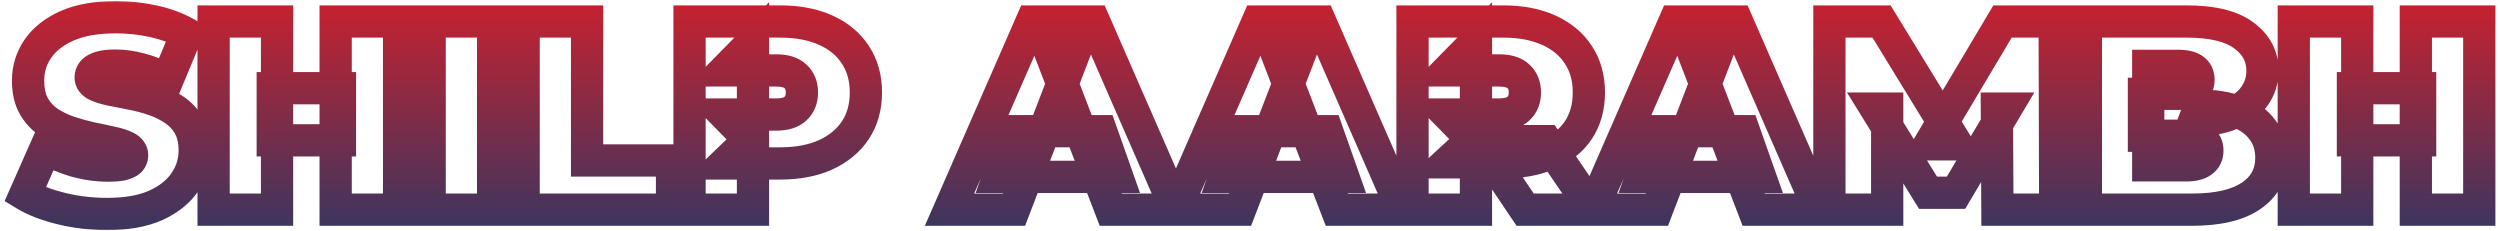 <svg width="465" height="43" viewBox="0 0 465 43" fill="none" xmlns="http://www.w3.org/2000/svg">
<mask id="path-1-outside-1_264_745" maskUnits="userSpaceOnUse" x="0" y="0" width="465" height="43" fill="black">
<rect fill="white" width="465" height="43"/>
<path d="M19.919 39.8C16.986 39.8 14.153 39.467 11.419 38.8C8.686 38.133 6.436 37.267 4.67 36.2L8.47 27.6C10.136 28.567 11.986 29.35 14.02 29.95C16.086 30.517 18.086 30.8 20.02 30.8C21.153 30.8 22.036 30.733 22.669 30.6C23.336 30.433 23.82 30.217 24.119 29.95C24.419 29.65 24.57 29.3 24.57 28.9C24.57 28.267 24.22 27.767 23.52 27.4C22.82 27.033 21.886 26.733 20.72 26.5C19.586 26.233 18.336 25.967 16.97 25.7C15.603 25.4 14.22 25.017 12.819 24.55C11.453 24.083 10.186 23.467 9.02 22.7C7.886 21.933 6.97 20.933 6.27 19.7C5.57 18.433 5.22 16.867 5.22 15C5.22 12.833 5.82 10.867 7.02 9.1C8.253 7.3 10.069 5.867 12.47 4.8C14.903 3.733 17.919 3.2 21.52 3.2C23.886 3.2 26.22 3.45 28.52 3.95C30.82 4.45 32.886 5.217 34.719 6.25L31.169 14.8C29.436 13.933 27.753 13.283 26.119 12.85C24.52 12.417 22.953 12.2 21.419 12.2C20.286 12.2 19.386 12.3 18.72 12.5C18.053 12.7 17.57 12.967 17.27 13.3C17.003 13.633 16.869 14 16.869 14.4C16.869 15 17.22 15.483 17.919 15.85C18.619 16.183 19.536 16.467 20.669 16.7C21.836 16.933 23.103 17.183 24.47 17.45C25.869 17.717 27.253 18.083 28.619 18.55C29.986 19.017 31.236 19.633 32.37 20.4C33.536 21.167 34.469 22.167 35.169 23.4C35.87 24.633 36.219 26.167 36.219 28C36.219 30.133 35.603 32.1 34.37 33.9C33.169 35.667 31.369 37.1 28.97 38.2C26.57 39.267 23.553 39.8 19.919 39.8ZM62.431 4H74.231V39H62.431V4ZM51.531 39H39.731V4H51.531V39ZM63.231 26.1H50.731V16.4H63.231V26.1ZM79.916 39V4H91.716V39H79.916ZM97.397 39V4H109.197V29.85H124.997V39H97.397ZM128.256 39V4H145.106C148.373 4 151.19 4.533 153.556 5.6C155.956 6.667 157.806 8.2 159.106 10.2C160.406 12.167 161.056 14.5 161.056 17.2C161.056 19.9 160.406 22.233 159.106 24.2C157.806 26.167 155.956 27.7 153.556 28.8C151.19 29.867 148.373 30.4 145.106 30.4H134.806L140.056 25.35V39H128.256ZM140.056 26.65L134.806 21.3H144.356C145.99 21.3 147.19 20.933 147.956 20.2C148.756 19.467 149.156 18.467 149.156 17.2C149.156 15.933 148.756 14.933 147.956 14.2C147.19 13.467 145.99 13.1 144.356 13.1H134.806L140.056 7.75V26.65ZM176.605 39L191.905 4H203.505L218.805 39H206.605L195.305 9.6H199.905L188.605 39H176.605ZM185.705 32.9L188.705 24.4H204.805L207.805 32.9H185.705ZM218.646 39L233.946 4H245.546L260.846 39H248.646L237.346 9.6H241.946L230.646 39H218.646ZM227.746 32.9L230.746 24.4H246.846L249.846 32.9H227.746ZM262.729 39V4H279.579C282.846 4 285.662 4.533 288.029 5.6C290.429 6.667 292.279 8.2 293.579 10.2C294.879 12.167 295.529 14.5 295.529 17.2C295.529 19.9 294.879 22.233 293.579 24.2C292.279 26.133 290.429 27.617 288.029 28.65C285.662 29.683 282.846 30.2 279.579 30.2H269.279L274.529 25.35V39H262.729ZM283.679 39L275.079 26.25H287.579L296.279 39H283.679ZM274.529 26.65L269.279 21.3H278.829C280.462 21.3 281.662 20.933 282.429 20.2C283.229 19.467 283.629 18.467 283.629 17.2C283.629 15.933 283.229 14.933 282.429 14.2C281.662 13.467 280.462 13.1 278.829 13.1H269.279L274.529 7.75V26.65ZM296.185 39L311.485 4H323.085L338.385 39H326.185L314.885 9.6H319.485L308.185 39H296.185ZM305.285 32.9L308.285 24.4H324.385L327.385 32.9H305.285ZM340.268 39V4H349.968L363.968 26.85H358.868L372.468 4H382.168L382.268 39H371.518L371.418 20.2H373.118L363.818 35.85H358.618L348.918 20.2H351.018V39H340.268ZM387.973 39V4H406.673C411.506 4 415.073 4.867 417.373 6.6C419.673 8.3 420.823 10.483 420.823 13.15C420.823 14.917 420.323 16.5 419.323 17.9C418.356 19.267 416.94 20.35 415.073 21.15C413.206 21.95 410.906 22.35 408.173 22.35L409.173 19.65C411.906 19.65 414.256 20.033 416.223 20.8C418.223 21.567 419.756 22.683 420.823 24.15C421.923 25.583 422.473 27.317 422.473 29.35C422.473 32.383 421.206 34.75 418.673 36.45C416.173 38.15 412.506 39 407.673 39H387.973ZM399.573 30.75H406.673C407.973 30.75 408.94 30.517 409.573 30.05C410.24 29.583 410.573 28.9 410.573 28C410.573 27.1 410.24 26.417 409.573 25.95C408.94 25.483 407.973 25.25 406.673 25.25H398.773V17.45H405.073C406.406 17.45 407.373 17.233 407.973 16.8C408.606 16.333 408.923 15.683 408.923 14.85C408.923 13.983 408.606 13.333 407.973 12.9C407.373 12.467 406.406 12.25 405.073 12.25H399.573V30.75ZM449.345 4H461.145V39H449.345V4ZM438.445 39H426.645V4H438.445V39ZM450.145 26.1H437.645V16.4H450.145V26.1Z"/>
</mask>
<path d="M11.419 38.8L12.13 35.885L11.419 38.8ZM4.67 36.2L1.925 34.987L0.858 37.403L3.119 38.768L4.67 36.2ZM8.47 27.6L9.975 25.005L7.079 23.325L5.725 26.387L8.47 27.6ZM14.02 29.95L13.171 32.827L13.198 32.836L13.226 32.843L14.02 29.95ZM22.669 30.6L23.288 33.536L23.343 33.524L23.397 33.51L22.669 30.6ZM24.119 29.95L26.113 32.192L26.178 32.134L26.241 32.071L24.119 29.95ZM23.52 27.4L22.128 30.058H22.128L23.52 27.4ZM20.72 26.5L20.032 29.42L20.082 29.432L20.131 29.442L20.72 26.5ZM16.97 25.7L16.326 28.63L16.361 28.638L16.395 28.645L16.97 25.7ZM12.819 24.55L11.85 27.389L11.861 27.393L11.871 27.396L12.819 24.55ZM9.02 22.7L7.339 25.185L7.355 25.196L7.372 25.207L9.02 22.7ZM6.27 19.7L3.644 21.151L3.652 21.166L3.66 21.181L6.27 19.7ZM7.02 9.1L4.545 7.404L4.538 7.414L7.02 9.1ZM12.47 4.8L11.265 2.052L11.258 2.055L11.251 2.059L12.47 4.8ZM28.52 3.95L27.882 6.882L28.52 3.95ZM34.719 6.25L37.49 7.4L38.511 4.943L36.193 3.637L34.719 6.25ZM31.169 14.8L29.828 17.483L32.706 18.922L33.94 15.95L31.169 14.8ZM26.119 12.85L25.335 15.746L25.343 15.748L25.35 15.75L26.119 12.85ZM18.72 12.5L17.858 9.627H17.858L18.72 12.5ZM17.27 13.3L15.04 11.293L14.981 11.358L14.927 11.426L17.27 13.3ZM17.919 15.85L16.527 18.508L16.578 18.534L16.63 18.559L17.919 15.85ZM20.669 16.7L20.065 19.638L20.073 19.64L20.081 19.642L20.669 16.7ZM24.47 17.45L23.895 20.395L23.908 20.397L24.47 17.45ZM28.619 18.55L27.65 21.389L28.619 18.55ZM32.37 20.4L30.689 22.885L30.705 22.896L30.722 22.907L32.37 20.4ZM35.169 23.4L32.56 24.881L32.56 24.881L35.169 23.4ZM34.37 33.9L31.895 32.204L31.888 32.214L34.37 33.9ZM28.97 38.2L30.188 40.941L30.204 40.934L30.22 40.927L28.97 38.2ZM19.919 39.8V36.8C17.215 36.8 14.621 36.493 12.13 35.885L11.419 38.8L10.709 41.715C13.684 42.44 16.757 42.8 19.919 42.8V39.8ZM11.419 38.8L12.13 35.885C9.593 35.267 7.651 34.496 6.22 33.632L4.67 36.2L3.119 38.768C5.222 40.038 7.779 41 10.709 41.715L11.419 38.8ZM4.67 36.2L7.414 37.413L11.214 28.812L8.47 27.6L5.725 26.387L1.925 34.987L4.67 36.2ZM8.47 27.6L6.964 30.195C8.857 31.293 10.931 32.166 13.171 32.827L14.02 29.95L14.869 27.073C13.042 26.534 11.415 25.84 9.975 25.005L8.47 27.6ZM14.02 29.95L13.226 32.843C15.524 33.473 17.791 33.8 20.02 33.8V30.8V27.8C18.381 27.8 16.649 27.56 14.813 27.057L14.02 29.95ZM20.02 30.8V33.8C21.231 33.8 22.354 33.732 23.288 33.536L22.669 30.6L22.052 27.664C21.718 27.735 21.075 27.8 20.02 27.8V30.8ZM22.669 30.6L23.397 33.51C24.242 33.299 25.279 32.933 26.113 32.192L24.119 29.95L22.126 27.708C22.199 27.644 22.256 27.605 22.285 27.587C22.314 27.57 22.323 27.567 22.305 27.575C22.287 27.583 22.249 27.599 22.186 27.62C22.124 27.64 22.044 27.664 21.942 27.69L22.669 30.6ZM24.119 29.95L26.241 32.071C27.066 31.247 27.57 30.148 27.57 28.9H24.57H21.57C21.57 28.715 21.607 28.498 21.7 28.281C21.791 28.067 21.909 27.918 21.998 27.829L24.119 29.95ZM24.57 28.9H27.57C27.57 26.857 26.309 25.475 24.912 24.742L23.52 27.4L22.128 30.058C22.174 30.082 22.018 30.012 21.849 29.77C21.657 29.496 21.57 29.174 21.57 28.9H24.57ZM23.52 27.4L24.912 24.742C23.865 24.195 22.628 23.822 21.308 23.558L20.72 26.5L20.131 29.442C21.144 29.644 21.774 29.872 22.128 30.058L23.52 27.4ZM20.72 26.5L21.407 23.58C20.23 23.303 18.941 23.028 17.544 22.756L16.97 25.7L16.395 28.645C17.731 28.905 18.943 29.164 20.032 29.42L20.72 26.5ZM16.97 25.7L17.613 22.77C16.355 22.494 15.073 22.139 13.768 21.704L12.819 24.55L11.871 27.396C13.366 27.894 14.851 28.306 16.326 28.63L16.97 25.7ZM12.819 24.55L13.789 21.711C12.653 21.323 11.615 20.816 10.667 20.193L9.02 22.7L7.372 25.207C8.757 26.117 10.253 26.844 11.85 27.389L12.819 24.55ZM9.02 22.7L10.7 20.215C9.964 19.717 9.359 19.066 8.879 18.219L6.27 19.7L3.66 21.181C4.58 22.801 5.809 24.15 7.339 25.185L9.02 22.7ZM6.27 19.7L8.895 18.249C8.502 17.537 8.22 16.502 8.22 15H5.22H2.22C2.22 17.231 2.637 19.33 3.644 21.151L6.27 19.7ZM5.22 15H8.22C8.22 13.425 8.644 12.047 9.501 10.786L7.02 9.1L4.538 7.414C2.995 9.686 2.22 12.242 2.22 15H5.22ZM7.02 9.1L9.494 10.796C10.355 9.539 11.691 8.429 13.688 7.541L12.47 4.8L11.251 2.059C8.448 3.305 6.151 5.061 4.545 7.404L7.02 9.1ZM12.47 4.8L13.674 7.548C15.618 6.695 18.195 6.2 21.52 6.2V3.2V0.2C17.644 0.2 14.187 0.771 11.265 2.052L12.47 4.8ZM21.52 3.2V6.2C23.673 6.2 25.793 6.427 27.882 6.882L28.52 3.95L29.157 1.018C26.646 0.473 24.099 0.2 21.52 0.2V3.2ZM28.52 3.95L27.882 6.882C29.924 7.325 31.703 7.994 33.246 8.863L34.719 6.25L36.193 3.637C34.069 2.44 31.715 1.575 29.157 1.018L28.52 3.95ZM34.719 6.25L31.949 5.1L28.399 13.65L31.169 14.8L33.94 15.95L37.49 7.4L34.719 6.25ZM31.169 14.8L32.511 12.117C30.621 11.172 28.746 10.443 26.889 9.95L26.119 12.85L25.35 15.75C26.76 16.124 28.251 16.695 29.828 17.483L31.169 14.8ZM26.119 12.85L26.904 9.954C25.069 9.457 23.238 9.2 21.419 9.2V12.2V15.2C22.668 15.2 23.97 15.376 25.335 15.746L26.119 12.85ZM21.419 12.2V9.2C20.153 9.2 18.923 9.307 17.858 9.627L18.72 12.5L19.582 15.373C19.849 15.293 20.419 15.2 21.419 15.2V12.2ZM18.72 12.5L17.858 9.627C16.931 9.905 15.857 10.384 15.04 11.293L17.27 13.3L19.499 15.307C19.439 15.373 19.387 15.418 19.353 15.444C19.319 15.47 19.301 15.479 19.306 15.477C19.311 15.474 19.335 15.461 19.382 15.442C19.429 15.423 19.494 15.4 19.582 15.373L18.72 12.5ZM17.27 13.3L14.927 11.426C14.265 12.253 13.87 13.271 13.87 14.4H16.869H19.869C19.869 14.541 19.845 14.697 19.789 14.85C19.734 15.001 19.664 15.11 19.612 15.174L17.27 13.3ZM16.869 14.4H13.87C13.87 16.475 15.204 17.814 16.527 18.508L17.919 15.85L19.312 13.193C19.245 13.158 19.392 13.218 19.562 13.453C19.76 13.726 19.869 14.072 19.869 14.4H16.869ZM17.919 15.85L16.63 18.559C17.627 19.033 18.798 19.378 20.065 19.638L20.669 16.7L21.274 13.762C20.274 13.556 19.613 13.334 19.209 13.141L17.919 15.85ZM20.669 16.7L20.081 19.642C21.253 19.876 22.524 20.127 23.895 20.395L24.47 17.45L25.044 14.505C23.681 14.24 22.419 13.991 21.258 13.758L20.669 16.7ZM24.47 17.45L23.908 20.397C25.168 20.637 26.415 20.967 27.65 21.389L28.619 18.55L29.589 15.711C28.091 15.199 26.571 14.796 25.031 14.503L24.47 17.45ZM28.619 18.55L27.65 21.389C28.779 21.774 29.788 22.275 30.689 22.885L32.37 20.4L34.05 17.915C32.685 16.991 31.194 16.259 29.589 15.711L28.619 18.55ZM32.37 20.4L30.722 22.907C31.485 23.408 32.091 24.054 32.56 24.881L35.169 23.4L37.779 21.919C36.848 20.279 35.587 18.925 34.017 17.893L32.37 20.4ZM35.169 23.4L32.56 24.881C32.94 25.549 33.219 26.538 33.219 28H36.219H39.219C39.219 25.796 38.799 23.718 37.779 21.919L35.169 23.4ZM36.219 28H33.219C33.219 29.514 32.794 30.892 31.895 32.204L34.37 33.9L36.844 35.596C38.411 33.309 39.219 30.753 39.219 28H36.219ZM34.37 33.9L31.888 32.214C31.061 33.432 29.739 34.547 27.72 35.473L28.97 38.2L30.22 40.927C33 39.653 35.278 37.901 36.851 35.586L34.37 33.9ZM28.97 38.2L27.751 35.459C25.852 36.303 23.284 36.8 19.919 36.8V39.8V42.8C23.822 42.8 27.287 42.231 30.188 40.941L28.97 38.2ZM62.431 4V1H59.431V4H62.431ZM74.231 4H77.231V1H74.231V4ZM74.231 39V42H77.231V39H74.231ZM62.431 39H59.431V42H62.431V39ZM51.531 39V42H54.531V39H51.531ZM39.731 39H36.731V42H39.731V39ZM39.731 4V1H36.731V4H39.731ZM51.531 4H54.531V1H51.531V4ZM63.231 26.1V29.1H66.231V26.1H63.231ZM50.731 26.1H47.731V29.1H50.731V26.1ZM50.731 16.4V13.4H47.731V16.4H50.731ZM63.231 16.4H66.231V13.4H63.231V16.4ZM62.431 4V7H74.231V4V1H62.431V4ZM74.231 4H71.231V39H74.231H77.231V4H74.231ZM74.231 39V36H62.431V39V42H74.231V39ZM62.431 39H65.431V4H62.431H59.431V39H62.431ZM51.531 39V36H39.731V39V42H51.531V39ZM39.731 39H42.731V4H39.731H36.731V39H39.731ZM39.731 4V7H51.531V4V1H39.731V4ZM51.531 4H48.531V39H51.531H54.531V4H51.531ZM63.231 26.1V23.1H50.731V26.1V29.1H63.231V26.1ZM50.731 26.1H53.731V16.4H50.731H47.731V26.1H50.731ZM50.731 16.4V19.4H63.231V16.4V13.4H50.731V16.4ZM63.231 16.4H60.231V26.1H63.231H66.231V16.4H63.231ZM79.916 39H76.916V42H79.916V39ZM79.916 4V1H76.916V4H79.916ZM91.716 4H94.716V1H91.716V4ZM91.716 39V42H94.716V39H91.716ZM79.916 39H82.916V4H79.916H76.916V39H79.916ZM79.916 4V7H91.716V4V1H79.916V4ZM91.716 4H88.716V39H91.716H94.716V4H91.716ZM91.716 39V36H79.916V39V42H91.716V39ZM97.397 39H94.397V42H97.397V39ZM97.397 4V1H94.397V4H97.397ZM109.197 4H112.197V1H109.197V4ZM109.197 29.85H106.197V32.85H109.197V29.85ZM124.997 29.85H127.997V26.85H124.997V29.85ZM124.997 39V42H127.997V39H124.997ZM97.397 39H100.397V4H97.397H94.397V39H97.397ZM97.397 4V7H109.197V4V1H97.397V4ZM109.197 4H106.197V29.85H109.197H112.197V4H109.197ZM109.197 29.85V32.85H124.997V29.85V26.85H109.197V29.85ZM124.997 29.85H121.997V39H124.997H127.997V29.85H124.997ZM124.997 39V36H97.397V39V42H124.997V39ZM128.256 39H125.256V42H128.256V39ZM128.256 4V1H125.256V4H128.256ZM153.556 5.6L152.324 8.335L152.331 8.338L152.338 8.341L153.556 5.6ZM159.106 10.2L156.591 11.835L156.597 11.845L156.604 11.854L159.106 10.2ZM159.106 24.2L156.604 22.546V22.546L159.106 24.2ZM153.556 28.8L154.789 31.535L154.798 31.531L154.806 31.527L153.556 28.8ZM134.806 30.4L132.727 28.238L127.36 33.4H134.806V30.4ZM140.056 25.35H143.056V18.302L137.977 23.188L140.056 25.35ZM140.056 39V42H143.056V39H140.056ZM140.056 26.65L137.915 28.751L143.056 33.99V26.65H140.056ZM134.806 21.3V18.3H127.659L132.665 23.401L134.806 21.3ZM147.956 20.2L145.929 17.988L145.906 18.01L145.883 18.032L147.956 20.2ZM147.956 14.2L145.883 16.368L145.906 16.39L145.929 16.412L147.956 14.2ZM134.806 13.1L132.665 10.999L127.659 16.1H134.806V13.1ZM140.056 7.75H143.056V0.41L137.915 5.649L140.056 7.75ZM128.256 39H131.256V4H128.256H125.256V39H128.256ZM128.256 4V7H145.106V4V1H128.256V4ZM145.106 4V7C148.054 7 150.431 7.482 152.324 8.335L153.556 5.6L154.789 2.865C151.948 1.585 148.692 1 145.106 1V4ZM153.556 5.6L152.338 8.341C154.263 9.197 155.639 10.37 156.591 11.835L159.106 10.2L161.622 8.565C159.974 6.03 157.649 4.136 154.775 2.859L153.556 5.6ZM159.106 10.2L156.604 11.854C157.534 13.262 158.056 15 158.056 17.2H161.056H164.056C164.056 14 163.279 11.072 161.609 8.546L159.106 10.2ZM161.056 17.2H158.056C158.056 19.4 157.534 21.138 156.604 22.546L159.106 24.2L161.609 25.854C163.279 23.328 164.056 20.4 164.056 17.2H161.056ZM159.106 24.2L156.604 22.546C155.649 23.99 154.26 25.178 152.306 26.073L153.556 28.8L154.806 31.527C157.653 30.222 159.964 28.343 161.609 25.854L159.106 24.2ZM153.556 28.8L152.324 26.065C150.431 26.918 148.054 27.4 145.106 27.4V30.4V33.4C148.692 33.4 151.948 32.815 154.789 31.535L153.556 28.8ZM145.106 30.4V27.4H134.806V30.4V33.4H145.106V30.4ZM134.806 30.4L136.886 32.562L142.136 27.512L140.056 25.35L137.977 23.188L132.727 28.238L134.806 30.4ZM140.056 25.35H137.056V39H140.056H143.056V25.35H140.056ZM140.056 39V36H128.256V39V42H140.056V39ZM140.056 26.65L142.197 24.549L136.947 19.199L134.806 21.3L132.665 23.401L137.915 28.751L140.056 26.65ZM134.806 21.3V24.3H144.356V21.3V18.3H134.806V21.3ZM144.356 21.3V24.3C146.357 24.3 148.468 23.861 150.03 22.368L147.956 20.2L145.883 18.032C145.911 18.005 145.622 18.3 144.356 18.3V21.3ZM147.956 20.2L149.983 22.412C151.508 21.014 152.156 19.154 152.156 17.2H149.156H146.156C146.156 17.78 146.004 17.92 145.929 17.988L147.956 20.2ZM149.156 17.2H152.156C152.156 15.246 151.508 13.386 149.983 11.989L147.956 14.2L145.929 16.412C146.004 16.48 146.156 16.62 146.156 17.2H149.156ZM147.956 14.2L150.03 12.032C148.468 10.539 146.357 10.1 144.356 10.1V13.1V16.1C145.622 16.1 145.911 16.395 145.883 16.368L147.956 14.2ZM144.356 13.1V10.1H134.806V13.1V16.1H144.356V13.1ZM134.806 13.1L136.947 15.201L142.197 9.851L140.056 7.75L137.915 5.649L132.665 10.999L134.806 13.1ZM140.056 7.75H137.056V26.65H140.056H143.056V7.75H140.056ZM176.605 39L173.856 37.798L172.019 42H176.605V39ZM191.905 4V1H189.942L189.156 2.798L191.905 4ZM203.505 4L206.254 2.798L205.467 1H203.505V4ZM218.805 39V42H223.39L221.554 37.798L218.805 39ZM206.605 39L203.804 40.076L204.544 42H206.605V39ZM195.305 9.6V6.6H190.938L192.504 10.676L195.305 9.6ZM199.905 9.6L202.705 10.676L204.272 6.6H199.905V9.6ZM188.605 39V42H190.666L191.405 40.076L188.605 39ZM185.705 32.9L182.876 31.901L181.464 35.9H185.705V32.9ZM188.705 24.4V21.4H186.582L185.876 23.401L188.705 24.4ZM204.805 24.4L207.634 23.401L206.927 21.4H204.805V24.4ZM207.805 32.9V35.9H212.045L210.634 31.901L207.805 32.9ZM176.605 39L179.354 40.202L194.654 5.202L191.905 4L189.156 2.798L173.856 37.798L176.605 39ZM191.905 4V7H203.505V4V1H191.905V4ZM203.505 4L200.756 5.202L216.056 40.202L218.805 39L221.554 37.798L206.254 2.798L203.505 4ZM218.805 39V36H206.605V39V42H218.805V39ZM206.605 39L209.405 37.924L198.105 8.524L195.305 9.6L192.504 10.676L203.804 40.076L206.605 39ZM195.305 9.6V12.6H199.905V9.6V6.6H195.305V9.6ZM199.905 9.6L197.104 8.524L185.804 37.924L188.605 39L191.405 40.076L202.705 10.676L199.905 9.6ZM188.605 39V36H176.605V39V42H188.605V39ZM185.705 32.9L188.534 33.898L191.534 25.398L188.705 24.4L185.876 23.401L182.876 31.901L185.705 32.9ZM188.705 24.4V27.4H204.805V24.4V21.4H188.705V24.4ZM204.805 24.4L201.976 25.398L204.976 33.898L207.805 32.9L210.634 31.901L207.634 23.401L204.805 24.4ZM207.805 32.9V29.9H185.705V32.9V35.9H207.805V32.9ZM218.646 39L215.897 37.798L214.06 42H218.646V39ZM233.946 4V1H231.983L231.197 2.798L233.946 4ZM245.546 4L248.295 2.798L247.508 1H245.546V4ZM260.846 39V42H265.431L263.595 37.798L260.846 39ZM248.646 39L245.845 40.076L246.585 42H248.646V39ZM237.346 9.6V6.6H232.979L234.545 10.676L237.346 9.6ZM241.946 9.6L244.746 10.676L246.313 6.6H241.946V9.6ZM230.646 39V42H232.707L233.446 40.076L230.646 39ZM227.746 32.9L224.917 31.901L223.506 35.9H227.746V32.9ZM230.746 24.4V21.4H228.623L227.917 23.401L230.746 24.4ZM246.846 24.4L249.675 23.401L248.968 21.4H246.846V24.4ZM249.846 32.9V35.9H254.086L252.675 31.901L249.846 32.9ZM218.646 39L221.395 40.202L236.695 5.202L233.946 4L231.197 2.798L215.897 37.798L218.646 39ZM233.946 4V7H245.546V4V1H233.946V4ZM245.546 4L242.797 5.202L258.097 40.202L260.846 39L263.595 37.798L248.295 2.798L245.546 4ZM260.846 39V36H248.646V39V42H260.846V39ZM248.646 39L251.446 37.924L240.146 8.524L237.346 9.6L234.545 10.676L245.845 40.076L248.646 39ZM237.346 9.6V12.6H241.946V9.6V6.6H237.346V9.6ZM241.946 9.6L239.145 8.524L227.845 37.924L230.646 39L233.446 40.076L244.746 10.676L241.946 9.6ZM230.646 39V36H218.646V39V42H230.646V39ZM227.746 32.9L230.575 33.898L233.575 25.398L230.746 24.4L227.917 23.401L224.917 31.901L227.746 32.9ZM230.746 24.4V27.4H246.846V24.4V21.4H230.746V24.4ZM246.846 24.4L244.017 25.398L247.017 33.898L249.846 32.9L252.675 31.901L249.675 23.401L246.846 24.4ZM249.846 32.9V29.9H227.746V32.9V35.9H249.846V32.9ZM262.729 39H259.729V42H262.729V39ZM262.729 4V1H259.729V4H262.729ZM288.029 5.6L286.796 8.335L286.803 8.338L286.81 8.341L288.029 5.6ZM293.579 10.2L291.064 11.835L291.07 11.845L291.076 11.854L293.579 10.2ZM293.579 24.2L296.068 25.874L296.075 25.864L296.082 25.854L293.579 24.2ZM288.029 28.65L286.843 25.895L286.836 25.898L286.828 25.901L288.029 28.65ZM269.279 30.2L267.243 27.996L261.61 33.2H269.279V30.2ZM274.529 25.35H277.529V18.494L272.493 23.146L274.529 25.35ZM274.529 39V42H277.529V39H274.529ZM283.679 39L281.192 40.678L282.084 42H283.679V39ZM275.079 26.25V23.25H269.437L272.592 27.928L275.079 26.25ZM287.579 26.25L290.057 24.559L289.164 23.25H287.579V26.25ZM296.279 39V42H301.958L298.757 37.309L296.279 39ZM274.529 26.65L272.388 28.751L277.529 33.99V26.65H274.529ZM269.279 21.3V18.3H262.132L267.138 23.401L269.279 21.3ZM282.429 20.2L280.402 17.988L280.378 18.01L280.355 18.032L282.429 20.2ZM282.429 14.2L280.355 16.368L280.378 16.39L280.402 16.412L282.429 14.2ZM269.279 13.1L267.138 10.999L262.132 16.1H269.279V13.1ZM274.529 7.75H277.529V0.41L272.388 5.649L274.529 7.75ZM262.729 39H265.729V4H262.729H259.729V39H262.729ZM262.729 4V7H279.579V4V1H262.729V4ZM279.579 4V7C282.527 7 284.903 7.482 286.796 8.335L288.029 5.6L289.262 2.865C286.421 1.585 283.164 1 279.579 1V4ZM288.029 5.6L286.81 8.341C288.736 9.197 290.111 10.37 291.064 11.835L293.579 10.2L296.094 8.565C294.446 6.03 292.122 4.136 289.247 2.859L288.029 5.6ZM293.579 10.2L291.076 11.854C292.007 13.262 292.529 15 292.529 17.2H295.529H298.529C298.529 14 297.751 11.072 296.082 8.546L293.579 10.2ZM295.529 17.2H292.529C292.529 19.4 292.007 21.138 291.076 22.546L293.579 24.2L296.082 25.854C297.751 23.328 298.529 20.4 298.529 17.2H295.529ZM293.579 24.2L291.089 22.526C290.149 23.924 288.78 25.061 286.843 25.895L288.029 28.65L289.215 31.405C292.078 30.173 294.409 28.342 296.068 25.874L293.579 24.2ZM288.029 28.65L286.828 25.901C284.927 26.731 282.538 27.2 279.579 27.2V30.2V33.2C283.153 33.2 286.398 32.636 289.229 31.399L288.029 28.65ZM279.579 30.2V27.2H269.279V30.2V33.2H279.579V30.2ZM269.279 30.2L271.315 32.404L276.565 27.554L274.529 25.35L272.493 23.146L267.243 27.996L269.279 30.2ZM274.529 25.35H271.529V39H274.529H277.529V25.35H274.529ZM274.529 39V36H262.729V39V42H274.529V39ZM283.679 39L286.166 37.322L277.566 24.572L275.079 26.25L272.592 27.928L281.192 40.678L283.679 39ZM275.079 26.25V29.25H287.579V26.25V23.25H275.079V26.25ZM287.579 26.25L285.101 27.941L293.801 40.691L296.279 39L298.757 37.309L290.057 24.559L287.579 26.25ZM296.279 39V36H283.679V39V42H296.279V39ZM274.529 26.65L276.67 24.549L271.42 19.199L269.279 21.3L267.138 23.401L272.388 28.751L274.529 26.65ZM269.279 21.3V24.3H278.829V21.3V18.3H269.279V21.3ZM278.829 21.3V24.3C280.83 24.3 282.941 23.861 284.503 22.368L282.429 20.2L280.355 18.032C280.383 18.005 280.095 18.3 278.829 18.3V21.3ZM282.429 20.2L284.456 22.412C285.981 21.014 286.629 19.154 286.629 17.2H283.629H280.629C280.629 17.78 280.477 17.92 280.402 17.988L282.429 20.2ZM283.629 17.2H286.629C286.629 15.246 285.981 13.386 284.456 11.989L282.429 14.2L280.402 16.412C280.477 16.48 280.629 16.62 280.629 17.2H283.629ZM282.429 14.2L284.503 12.032C282.941 10.539 280.83 10.1 278.829 10.1V13.1V16.1C280.095 16.1 280.383 16.395 280.355 16.368L282.429 14.2ZM278.829 13.1V10.1H269.279V13.1V16.1H278.829V13.1ZM269.279 13.1L271.42 15.201L276.67 9.851L274.529 7.75L272.388 5.649L267.138 10.999L269.279 13.1ZM274.529 7.75H271.529V26.65H274.529H277.529V7.75H274.529ZM296.185 39L293.436 37.798L291.599 42H296.185V39ZM311.485 4V1H309.522L308.736 2.798L311.485 4ZM323.085 4L325.834 2.798L325.047 1H323.085V4ZM338.385 39V42H342.97L341.134 37.798L338.385 39ZM326.185 39L323.384 40.076L324.124 42H326.185V39ZM314.885 9.6V6.6H310.518L312.084 10.676L314.885 9.6ZM319.485 9.6L322.285 10.676L323.852 6.6H319.485V9.6ZM308.185 39V42H310.246L310.985 40.076L308.185 39ZM305.285 32.9L302.456 31.901L301.045 35.9H305.285V32.9ZM308.285 24.4V21.4H306.162L305.456 23.401L308.285 24.4ZM324.385 24.4L327.214 23.401L326.507 21.4H324.385V24.4ZM327.385 32.9V35.9H331.625L330.214 31.901L327.385 32.9ZM296.185 39L298.934 40.202L314.234 5.202L311.485 4L308.736 2.798L293.436 37.798L296.185 39ZM311.485 4V7H323.085V4V1H311.485V4ZM323.085 4L320.336 5.202L335.636 40.202L338.385 39L341.134 37.798L325.834 2.798L323.085 4ZM338.385 39V36H326.185V39V42H338.385V39ZM326.185 39L328.985 37.924L317.685 8.524L314.885 9.6L312.084 10.676L323.384 40.076L326.185 39ZM314.885 9.6V12.6H319.485V9.6V6.6H314.885V9.6ZM319.485 9.6L316.684 8.524L305.384 37.924L308.185 39L310.985 40.076L322.285 10.676L319.485 9.6ZM308.185 39V36H296.185V39V42H308.185V39ZM305.285 32.9L308.114 33.898L311.114 25.398L308.285 24.4L305.456 23.401L302.456 31.901L305.285 32.9ZM308.285 24.4V27.4H324.385V24.4V21.4H308.285V24.4ZM324.385 24.4L321.556 25.398L324.556 33.898L327.385 32.9L330.214 31.901L327.214 23.401L324.385 24.4ZM327.385 32.9V29.9H305.285V32.9V35.9H327.385V32.9ZM340.268 39H337.268V42H340.268V39ZM340.268 4V1H337.268V4H340.268ZM349.968 4L352.526 2.433L351.648 1H349.968V4ZM363.968 26.85V29.85H369.324L366.526 25.283L363.968 26.85ZM358.868 26.85L356.29 25.316L353.591 29.85H358.868V26.85ZM372.468 4V1H370.762L369.89 2.466L372.468 4ZM382.168 4L385.168 3.991L385.159 1H382.168V4ZM382.268 39V42H385.277L385.268 38.991L382.268 39ZM371.518 39L368.518 39.016L368.534 42H371.518V39ZM371.418 20.2V17.2H368.402L368.418 20.216L371.418 20.2ZM373.118 20.2L375.697 21.733L378.39 17.2H373.118V20.2ZM363.818 35.85V38.85H365.525L366.397 37.383L363.818 35.85ZM358.618 35.85L356.068 37.431L356.948 38.85H358.618V35.85ZM348.918 20.2V17.2H343.529L346.368 21.78L348.918 20.2ZM351.018 20.2H354.018V17.2H351.018V20.2ZM351.018 39V42H354.018V39H351.018ZM340.268 39H343.268V4H340.268H337.268V39H340.268ZM340.268 4V7H349.968V4V1H340.268V4ZM349.968 4L347.41 5.567L361.41 28.417L363.968 26.85L366.526 25.283L352.526 2.433L349.968 4ZM363.968 26.85V23.85H358.868V26.85V29.85H363.968V26.85ZM358.868 26.85L361.446 28.384L375.046 5.534L372.468 4L369.89 2.466L356.29 25.316L358.868 26.85ZM372.468 4V7H382.168V4V1H372.468V4ZM382.168 4L379.168 4.009L379.268 39.009L382.268 39L385.268 38.991L385.168 3.991L382.168 4ZM382.268 39V36H371.518V39V42H382.268V39ZM371.518 39L374.518 38.984L374.418 20.184L371.418 20.2L368.418 20.216L368.518 39.016L371.518 39ZM371.418 20.2V23.2H373.118V20.2V17.2H371.418V20.2ZM373.118 20.2L370.539 18.667L361.239 34.317L363.818 35.85L366.397 37.383L375.697 21.733L373.118 20.2ZM363.818 35.85V32.85H358.618V35.85V38.85H363.818V35.85ZM358.618 35.85L361.168 34.27L351.468 18.619L348.918 20.2L346.368 21.78L356.068 37.431L358.618 35.85ZM348.918 20.2V23.2H351.018V20.2V17.2H348.918V20.2ZM351.018 20.2H348.018V39H351.018H354.018V20.2H351.018ZM351.018 39V36H340.268V39V42H351.018V39ZM387.973 39H384.973V42H387.973V39ZM387.973 4V1H384.973V4H387.973ZM417.373 6.6L415.568 8.996L415.579 9.004L415.59 9.013L417.373 6.6ZM419.323 17.9L416.882 16.156L416.874 16.168L419.323 17.9ZM415.073 21.15L413.891 18.393V18.393L415.073 21.15ZM408.173 22.35L405.36 21.308L403.863 25.35H408.173V22.35ZM409.173 19.65V16.65H407.085L406.36 18.608L409.173 19.65ZM416.223 20.8L415.133 23.595L415.141 23.598L415.149 23.601L416.223 20.8ZM420.823 24.15L418.397 25.915L418.42 25.946L418.443 25.977L420.823 24.15ZM418.673 36.45L417.001 33.959L416.994 33.964L416.986 33.969L418.673 36.45ZM399.573 30.75H396.573V33.75H399.573V30.75ZM409.573 30.05L407.853 27.592L407.823 27.613L407.793 27.635L409.573 30.05ZM409.573 25.95L407.793 28.365L407.823 28.387L407.853 28.408L409.573 25.95ZM398.773 25.25H395.773V28.25H398.773V25.25ZM398.773 17.45V14.45H395.773V17.45H398.773ZM407.973 16.8L409.73 19.232L409.741 19.224L409.753 19.215L407.973 16.8ZM407.973 12.9L406.217 15.332L406.247 15.354L406.279 15.376L407.973 12.9ZM399.573 12.25V9.25H396.573V12.25H399.573ZM387.973 39H390.973V4H387.973H384.973V39H387.973ZM387.973 4V7H406.673V4V1H387.973V4ZM406.673 4V7C411.256 7 414.036 7.842 415.568 8.996L417.373 6.6L419.179 4.204C416.11 1.891 411.757 1 406.673 1V4ZM417.373 6.6L415.59 9.013C417.189 10.195 417.823 11.513 417.823 13.15H420.823H423.823C423.823 9.454 422.157 6.405 419.156 4.187L417.373 6.6ZM420.823 13.15H417.823C417.823 14.309 417.508 15.28 416.882 16.156L419.323 17.9L421.764 19.644C423.138 17.721 423.823 15.524 423.823 13.15H420.823ZM419.323 17.9L416.874 16.168C416.289 16.994 415.358 17.764 413.891 18.393L415.073 21.15L416.255 23.907C418.522 22.936 420.424 21.539 421.772 19.632L419.323 17.9ZM415.073 21.15L413.891 18.393C412.503 18.987 410.633 19.35 408.173 19.35V22.35V25.35C411.18 25.35 413.91 24.913 416.255 23.907L415.073 21.15ZM408.173 22.35L410.986 23.392L411.986 20.692L409.173 19.65L406.36 18.608L405.36 21.308L408.173 22.35ZM409.173 19.65V22.65C411.638 22.65 413.6 22.997 415.133 23.595L416.223 20.8L417.313 18.005C414.913 17.069 412.175 16.65 409.173 16.65V19.65ZM416.223 20.8L415.149 23.601C416.707 24.198 417.729 24.996 418.397 25.915L420.823 24.15L423.249 22.386C421.784 20.37 419.739 18.935 417.297 17.999L416.223 20.8ZM420.823 24.15L418.443 25.977C419.091 26.821 419.473 27.89 419.473 29.35H422.473H425.473C425.473 26.743 424.755 24.346 423.203 22.323L420.823 24.15ZM422.473 29.35H419.473C419.473 31.377 418.71 32.812 417.001 33.959L418.673 36.45L420.345 38.941C423.702 36.688 425.473 33.39 425.473 29.35H422.473ZM418.673 36.45L416.986 33.969C415.2 35.184 412.235 36 407.673 36V39V42C412.778 42 417.146 41.116 420.36 38.931L418.673 36.45ZM407.673 39V36H387.973V39V42H407.673V39ZM399.573 30.75V33.75H406.673V30.75V27.75H399.573V30.75ZM406.673 30.75V33.75C408.233 33.75 409.964 33.488 411.353 32.465L409.573 30.05L407.793 27.635C407.871 27.578 407.863 27.612 407.669 27.659C407.474 27.706 407.154 27.75 406.673 27.75V30.75ZM409.573 30.05L411.293 32.508C412.856 31.414 413.573 29.758 413.573 28H410.573H407.573C407.573 28.077 407.56 28.009 407.627 27.872C407.659 27.807 407.7 27.745 407.747 27.691C407.793 27.638 407.832 27.606 407.853 27.592L409.573 30.05ZM410.573 28H413.573C413.573 26.242 412.856 24.586 411.293 23.492L409.573 25.95L407.853 28.408C407.832 28.394 407.793 28.362 407.747 28.309C407.7 28.255 407.659 28.193 407.627 28.128C407.56 27.991 407.573 27.923 407.573 28H410.573ZM409.573 25.95L411.353 23.535C409.964 22.512 408.233 22.25 406.673 22.25V25.25V28.25C407.154 28.25 407.474 28.294 407.669 28.341C407.863 28.388 407.871 28.422 407.793 28.365L409.573 25.95ZM406.673 25.25V22.25H398.773V25.25V28.25H406.673V25.25ZM398.773 25.25H401.773V17.45H398.773H395.773V25.25H398.773ZM398.773 17.45V20.45H405.073V17.45V14.45H398.773V17.45ZM405.073 17.45V20.45C406.594 20.45 408.349 20.229 409.73 19.232L407.973 16.8L406.217 14.368C406.337 14.281 406.356 14.312 406.142 14.36C405.933 14.407 405.59 14.45 405.073 14.45V17.45ZM407.973 16.8L409.753 19.215C411.205 18.145 411.923 16.57 411.923 14.85H408.923H405.923C405.923 14.881 405.919 14.791 405.989 14.649C406.061 14.5 406.155 14.413 406.193 14.385L407.973 16.8ZM408.923 14.85H411.923C411.923 13.142 411.234 11.496 409.667 10.424L407.973 12.9L406.279 15.376C406.194 15.317 406.072 15.198 405.989 15.026C405.912 14.869 405.923 14.783 405.923 14.85H408.923ZM407.973 12.9L409.73 10.468C408.349 9.471 406.594 9.25 405.073 9.25V12.25V15.25C405.59 15.25 405.933 15.293 406.142 15.34C406.356 15.388 406.337 15.419 406.217 15.332L407.973 12.9ZM405.073 12.25V9.25H399.573V12.25V15.25H405.073V12.25ZM399.573 12.25H396.573V30.75H399.573H402.573V12.25H399.573ZM449.345 4V1H446.345V4H449.345ZM461.145 4H464.145V1H461.145V4ZM461.145 39V42H464.145V39H461.145ZM449.345 39H446.345V42H449.345V39ZM438.445 39V42H441.445V39H438.445ZM426.645 39H423.645V42H426.645V39ZM426.645 4V1H423.645V4H426.645ZM438.445 4H441.445V1H438.445V4ZM450.145 26.1V29.1H453.145V26.1H450.145ZM437.645 26.1H434.645V29.1H437.645V26.1ZM437.645 16.4V13.4H434.645V16.4H437.645ZM450.145 16.4H453.145V13.4H450.145V16.4ZM449.345 4V7H461.145V4V1H449.345V4ZM461.145 4H458.145V39H461.145H464.145V4H461.145ZM461.145 39V36H449.345V39V42H461.145V39ZM449.345 39H452.345V4H449.345H446.345V39H449.345ZM438.445 39V36H426.645V39V42H438.445V39ZM426.645 39H429.645V4H426.645H423.645V39H426.645ZM426.645 4V7H438.445V4V1H426.645V4ZM438.445 4H435.445V39H438.445H441.445V4H438.445ZM450.145 26.1V23.1H437.645V26.1V29.1H450.145V26.1ZM437.645 26.1H440.645V16.4H437.645H434.645V26.1H437.645ZM437.645 16.4V19.4H450.145V16.4V13.4H437.645V16.4ZM450.145 16.4H447.145V26.1H450.145H453.145V16.4H450.145Z" fill="url(#paint0_linear_264_745)" mask="url(#path-1-outside-1_264_745)"/>
<defs>
<linearGradient id="paint0_linear_264_745" x1="234" y1="-9" x2="234" y2="52" gradientUnits="userSpaceOnUse">
<stop stop-color="#E51D25"/>
<stop offset="1" stop-color="#1D3A69"/>
</linearGradient>
</defs>
</svg>
